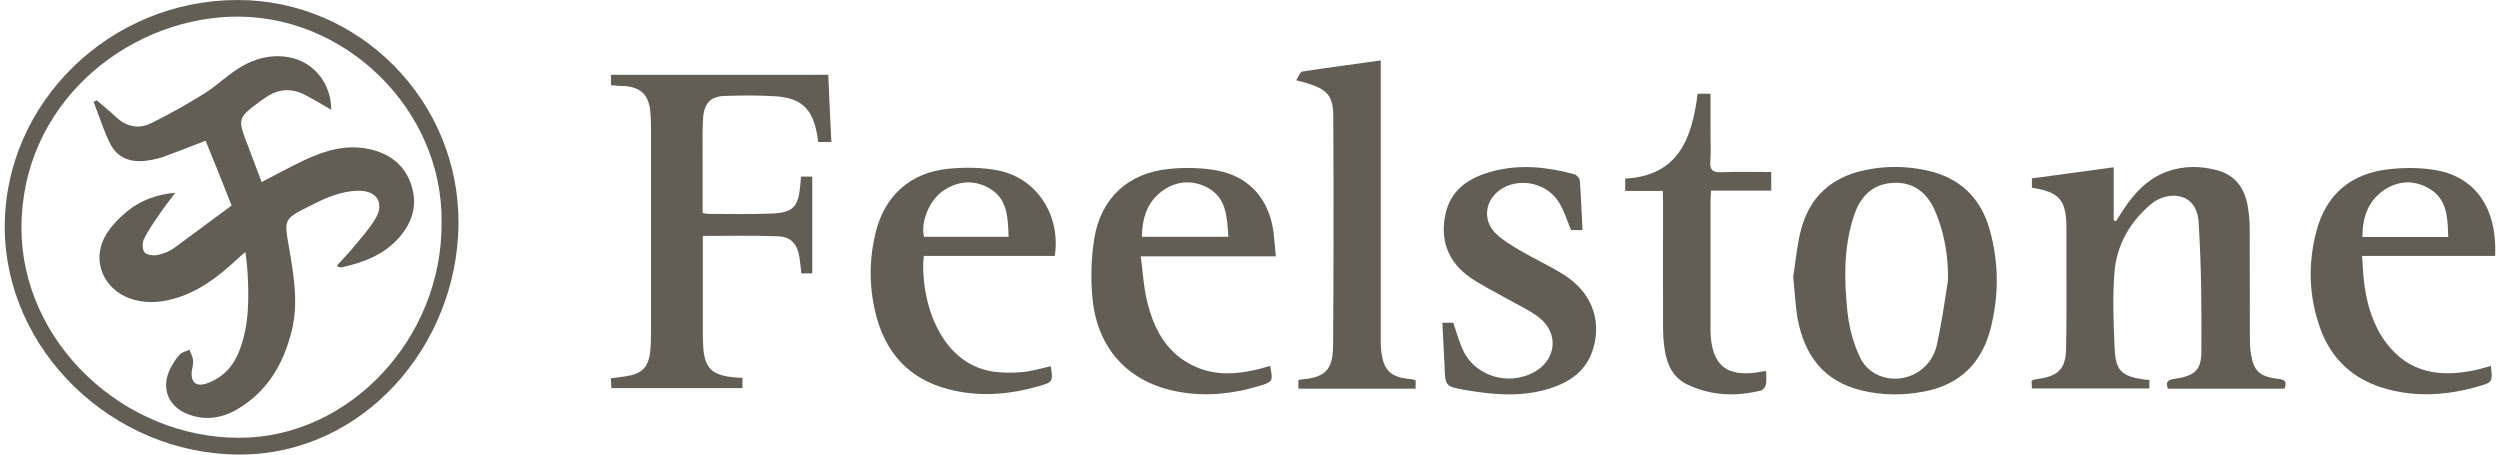 <svg width="264" height="48" viewBox="0 0 264 48" fill="none" xmlns="http://www.w3.org/2000/svg">
<path d="M64.523 8.996C64.523 8.593 64.523 8.285 64.523 7.901C72.126 7.901 79.728 7.901 87.464 7.901C87.56 10.227 87.675 12.572 87.791 14.994C87.291 14.994 86.869 14.994 86.408 14.994C86.37 14.686 86.332 14.417 86.274 14.129C85.775 11.476 84.604 10.342 81.897 10.169C80.112 10.054 78.307 10.073 76.522 10.131C74.986 10.188 74.314 10.938 74.237 12.63C74.16 14.129 74.199 15.648 74.199 17.147C74.199 18.916 74.199 20.665 74.199 22.491C74.448 22.529 74.66 22.587 74.871 22.587C77.079 22.587 79.286 22.645 81.494 22.549C83.759 22.453 84.297 21.857 84.508 19.569C84.527 19.281 84.566 18.992 84.585 18.646C84.949 18.646 85.314 18.646 85.775 18.646C85.775 22.03 85.775 25.432 85.775 28.873C85.372 28.873 85.045 28.873 84.623 28.873C84.566 28.316 84.508 27.797 84.431 27.258C84.239 25.836 83.586 25.009 82.166 24.951C79.555 24.855 76.944 24.913 74.218 24.913C74.218 25.375 74.218 25.817 74.218 26.239C74.218 29.219 74.218 32.199 74.218 35.178C74.218 35.505 74.218 35.813 74.237 36.139C74.314 38.869 75.063 39.657 77.77 39.869C77.962 39.888 78.154 39.888 78.403 39.907C78.403 40.272 78.403 40.599 78.403 40.984C73.815 40.984 69.227 40.984 64.562 40.984C64.543 40.638 64.523 40.33 64.504 39.946C65.099 39.869 65.656 39.811 66.213 39.715C67.768 39.465 68.459 38.773 68.651 37.216C68.728 36.524 68.747 35.813 68.747 35.101C68.747 27.97 68.747 20.819 68.747 13.687C68.747 12.976 68.728 12.264 68.651 11.572C68.44 9.996 67.653 9.266 66.078 9.093C65.579 9.093 65.099 9.054 64.523 8.996Z" fill="#625E56"/>
<path d="M226.972 40.118C226.972 40.445 226.972 40.695 226.972 41.022C222.864 41.022 218.755 41.022 214.57 41.022C214.551 40.753 214.551 40.484 214.532 40.234C214.628 40.157 214.686 40.099 214.743 40.099C214.954 40.061 215.185 40.022 215.396 39.984C217.354 39.696 218.141 38.888 218.18 36.87C218.237 33.948 218.218 31.045 218.218 28.123C218.218 26.778 218.218 25.432 218.218 24.087C218.199 21.107 217.508 20.3 214.57 19.819C214.57 19.531 214.57 19.223 214.57 18.839C217.412 18.454 220.253 18.07 223.209 17.666C223.209 19.588 223.209 21.434 223.209 23.26C223.286 23.298 223.363 23.337 223.459 23.356C223.708 22.952 223.958 22.549 224.227 22.145C225.417 20.338 226.838 18.819 228.93 18.089C230.639 17.493 232.386 17.512 234.113 17.974C236.052 18.493 237.012 19.857 237.358 21.741C237.492 22.529 237.569 23.337 237.569 24.125C237.588 27.97 237.569 31.814 237.588 35.659C237.588 36.236 237.607 36.812 237.703 37.389C237.991 39.157 238.606 39.734 240.372 39.984C240.928 40.061 241.639 40.022 241.236 41.041C237.166 41.041 233.058 41.041 228.93 41.041C228.642 40.311 228.968 40.099 229.64 40.003C231.675 39.715 232.462 39.138 232.462 37.177C232.501 32.602 232.462 28.027 232.174 23.471C231.963 20.146 228.815 20.165 227.183 21.53C224.918 23.414 223.516 25.874 223.286 28.777C223.075 31.41 223.19 34.102 223.305 36.755C223.42 39.177 224.016 39.715 226.415 40.08C226.569 40.08 226.722 40.099 226.972 40.118Z" fill="#625E56"/>
<path d="M25.092 0C37.954 0 48.532 10.65 48.417 23.683C48.282 36.562 38.319 48 25.322 48C11.884 48 0.5 36.966 0.5 23.952C0.5 10.823 11.615 0 25.092 0ZM46.631 23.529C46.823 11.572 36.322 1.288 24.247 1.769C13.209 2.211 2.247 11.034 2.266 24.106C2.285 36.082 12.978 46.289 25.361 46.231C36.917 46.174 46.708 35.736 46.631 23.529Z" fill="#625E56"/>
<path d="M189.364 29.238C189.595 27.835 189.729 26.028 190.17 24.317C191.073 20.838 193.357 18.723 196.89 17.974C199.04 17.512 201.209 17.512 203.359 17.974C206.891 18.704 209.157 20.819 210.117 24.279C211.096 27.777 211.096 31.314 210.174 34.813C209.214 38.446 206.872 40.638 203.167 41.349C200.959 41.772 198.771 41.752 196.602 41.233C192.551 40.272 190.516 37.466 189.806 33.544C189.595 32.256 189.537 30.949 189.364 29.238ZM205.701 29.661C205.701 29.565 205.701 29.565 205.701 29.373C205.701 29.027 205.72 28.912 205.701 28.566C205.624 26.413 205.202 24.279 204.338 22.26C203.398 20.107 201.766 19.088 199.577 19.338C197.446 19.588 196.333 21.03 195.738 22.895C194.682 26.163 194.739 29.546 195.085 32.891C195.258 34.544 195.699 36.236 196.41 37.735C197.427 39.869 200.038 40.541 202.111 39.523C203.417 38.869 204.261 37.735 204.549 36.351C205.029 34.14 205.356 31.891 205.701 29.661Z" fill="#625E56"/>
<path d="M134.728 27.066C129.929 27.066 125.322 27.066 120.465 27.066C120.676 28.662 120.753 30.18 121.098 31.66C121.828 34.794 123.248 37.485 126.435 38.811C128.47 39.657 130.563 39.523 132.655 39.042C133.154 38.927 133.634 38.773 134.133 38.638C134.44 40.311 134.44 40.311 132.866 40.791C130.121 41.599 127.357 41.887 124.535 41.387C119.236 40.465 115.857 36.889 115.358 31.43C115.166 29.373 115.224 27.258 115.55 25.221C116.241 20.934 119.121 18.262 123.44 17.839C125.13 17.666 126.915 17.704 128.566 18.012C131.945 18.666 133.999 21.03 134.479 24.471C134.575 25.278 134.632 26.105 134.728 27.066ZM129.718 25.009C129.564 22.952 129.545 20.953 127.587 19.857C125.994 18.973 124.285 19.069 122.788 20.127C121.156 21.28 120.618 23.01 120.58 25.009C123.651 25.009 126.608 25.009 129.718 25.009Z" fill="#625E56"/>
<path d="M263.044 38.638C263.217 40.368 263.217 40.368 261.681 40.811C258.494 41.733 255.269 41.964 252.044 41.08C248.588 40.138 246.189 37.985 244.998 34.621C243.789 31.238 243.712 27.777 244.634 24.336C245.67 20.492 248.3 18.32 252.197 17.878C253.829 17.685 255.538 17.685 257.15 17.954C261.201 18.627 263.716 21.741 263.485 27.028C258.878 27.028 254.251 27.028 249.433 27.028C249.51 28.066 249.548 29.008 249.663 29.93C249.951 32.179 250.585 34.313 251.948 36.159C254.405 39.465 257.784 39.869 261.489 39.061C261.988 38.946 262.487 38.792 263.044 38.638ZM258.532 25.028C258.475 22.991 258.437 21.011 256.498 19.896C254.866 18.954 253.157 19.069 251.621 20.165C250.009 21.338 249.471 23.049 249.471 25.028C252.543 25.028 255.461 25.028 258.532 25.028Z" fill="#625E56"/>
<path d="M111.384 27.028C106.777 27.028 102.17 27.028 97.543 27.028C97.14 31.276 99.002 38.312 104.819 39.234C105.855 39.388 106.93 39.388 107.967 39.292C108.965 39.196 109.964 38.888 110.962 38.677C111.212 40.33 111.212 40.349 109.58 40.811C106.739 41.618 103.878 41.887 100.96 41.291C96.641 40.426 93.819 37.889 92.609 33.64C91.764 30.622 91.726 27.566 92.475 24.529C93.435 20.646 96.161 18.204 100.154 17.82C101.901 17.647 103.744 17.666 105.471 18.012C109.541 18.858 112.037 22.799 111.384 27.028ZM106.508 25.009C106.431 22.972 106.412 20.992 104.473 19.877C102.841 18.954 101.152 19.088 99.597 20.146C98.119 21.165 97.197 23.471 97.581 25.009C100.499 25.009 103.417 25.009 106.508 25.009Z" fill="#625E56"/>
<path d="M149.491 40.157C149.491 40.445 149.491 40.715 149.491 41.041C145.364 41.041 141.275 41.041 137.109 41.041C137.109 40.753 137.109 40.445 137.109 40.138C137.262 40.099 137.378 40.061 137.512 40.061C140.296 39.849 140.756 38.658 140.776 36.37C140.833 28.354 140.833 20.357 140.795 12.341C140.776 9.881 140.123 9.285 136.878 8.477C137.128 8.112 137.282 7.593 137.531 7.555C140.238 7.132 142.964 6.786 145.805 6.382C145.805 6.863 145.805 7.228 145.805 7.612C145.805 16.743 145.805 25.874 145.805 35.005C145.805 35.428 145.805 35.832 145.805 36.255C145.901 39.061 146.727 39.869 149.088 40.042C149.203 40.08 149.338 40.118 149.491 40.157Z" fill="#625E56"/>
<path d="M152.313 34.083C152.831 34.083 153.196 34.083 153.465 34.083C153.868 35.217 154.137 36.351 154.674 37.331C156.076 39.792 159.263 40.657 161.797 39.407C164.35 38.158 164.734 35.197 162.469 33.487C161.413 32.679 160.165 32.141 158.994 31.468C157.746 30.757 156.441 30.122 155.27 29.315C152.966 27.72 152.064 25.432 152.62 22.702C153.158 20.011 155.154 18.742 157.612 18.089C160.51 17.32 163.39 17.628 166.231 18.396C166.481 18.454 166.807 18.819 166.826 19.069C166.961 20.78 167.018 22.51 167.114 24.298C166.634 24.298 166.212 24.298 165.905 24.298C165.463 23.26 165.175 22.241 164.619 21.357C163.39 19.377 160.683 18.742 158.706 19.857C156.825 20.934 156.441 23.221 157.996 24.702C158.744 25.413 159.685 25.951 160.587 26.489C162.104 27.374 163.716 28.104 165.195 29.046C167.997 30.834 169.111 33.66 168.285 36.658C167.594 39.196 165.694 40.445 163.333 41.118C160.453 41.945 157.573 41.676 154.694 41.176C152.601 40.811 152.62 40.753 152.544 38.619C152.467 37.139 152.39 35.678 152.313 34.083Z" fill="#625E56"/>
<path d="M175.6 20.165C174.217 20.165 172.95 20.165 171.626 20.165C171.626 19.704 171.626 19.338 171.626 18.858C177.212 18.57 178.69 14.629 179.266 9.9C179.708 9.9 180.111 9.9 180.629 9.9C180.629 11.226 180.629 12.495 180.629 13.764C180.629 14.859 180.687 15.955 180.61 17.032C180.533 17.993 180.898 18.224 181.8 18.185C183.528 18.108 185.237 18.166 187.041 18.166C187.041 18.839 187.041 19.415 187.041 20.127C184.949 20.127 182.856 20.127 180.687 20.127C180.668 20.588 180.629 20.934 180.629 21.28C180.629 25.74 180.629 30.18 180.629 34.64C180.629 34.698 180.629 34.775 180.629 34.832C180.668 38.6 182.357 39.965 186.081 39.234C186.177 39.215 186.273 39.215 186.504 39.177C186.504 39.657 186.561 40.138 186.485 40.58C186.446 40.83 186.197 41.176 185.985 41.233C183.298 41.906 180.649 41.791 178.134 40.58C176.675 39.869 176.022 38.485 175.792 36.928C175.676 36.178 175.619 35.39 175.619 34.64C175.6 30.18 175.619 25.74 175.619 21.28C175.6 20.934 175.6 20.588 175.6 20.165Z" fill="#625E56"/>
<path d="M24.458 21.703C23.498 19.281 22.615 17.07 21.713 14.859C20.12 15.475 18.718 16.032 17.279 16.551C16.683 16.762 16.05 16.897 15.416 16.974C13.823 17.185 12.422 16.686 11.673 15.244C10.943 13.821 10.483 12.264 9.888 10.765C10.003 10.707 10.099 10.65 10.214 10.592C10.886 11.169 11.577 11.726 12.23 12.341C13.324 13.379 14.629 13.668 15.954 13.014C17.874 12.072 19.736 11.015 21.54 9.9C22.807 9.112 23.902 8.035 25.169 7.228C26.8 6.19 28.624 5.69 30.563 6.055C33.174 6.555 34.979 8.843 34.979 11.591C34.057 11.053 33.155 10.515 32.233 10.034C30.813 9.285 29.411 9.362 28.067 10.284C27.914 10.4 27.741 10.496 27.588 10.611C25.073 12.476 25.053 12.495 26.186 15.398C26.666 16.647 27.127 17.897 27.626 19.223C29.238 18.396 30.736 17.57 32.291 16.839C34.383 15.878 36.553 15.244 38.895 15.725C41.045 16.167 42.677 17.32 43.406 19.454C44.155 21.626 43.541 23.567 42.024 25.221C40.431 26.951 38.357 27.72 36.13 28.22C36.034 28.239 35.938 28.239 35.842 28.22C35.785 28.22 35.746 28.162 35.574 28.047C36.188 27.374 36.802 26.739 37.359 26.067C38.165 25.086 39.048 24.125 39.682 23.029C40.603 21.434 39.778 20.146 37.935 20.146C35.977 20.146 34.268 20.953 32.579 21.818C29.968 23.145 30.006 23.164 30.506 26.047C31.005 28.988 31.542 31.949 30.813 34.909C29.949 38.427 28.221 41.387 24.996 43.252C23.364 44.194 21.617 44.425 19.832 43.733C17.701 42.906 16.971 40.907 18.008 38.869C18.277 38.369 18.584 37.85 18.968 37.447C19.218 37.177 19.659 37.1 20.005 36.928C20.139 37.293 20.35 37.658 20.389 38.042C20.427 38.408 20.312 38.792 20.254 39.177C20.12 40.368 20.715 40.888 21.848 40.484C23.479 39.907 24.593 38.754 25.226 37.158C26.34 34.371 26.301 31.468 26.129 28.546C26.09 27.97 26.013 27.393 25.917 26.605C25.553 26.931 25.265 27.143 25.015 27.393C23.038 29.238 20.907 30.872 18.219 31.584C16.703 31.987 15.186 32.045 13.689 31.507C10.905 30.488 9.676 27.527 11.097 24.951C11.673 23.933 12.575 23.01 13.497 22.26C14.898 21.126 16.587 20.53 18.507 20.357C17.931 21.126 17.355 21.857 16.818 22.645C16.242 23.491 15.647 24.317 15.205 25.24C15.013 25.624 15.013 26.355 15.263 26.643C15.512 26.931 16.184 27.008 16.626 26.931C17.24 26.816 17.874 26.547 18.373 26.201C20.446 24.682 22.443 23.183 24.458 21.703Z" fill="#625E56"/>
</svg>
